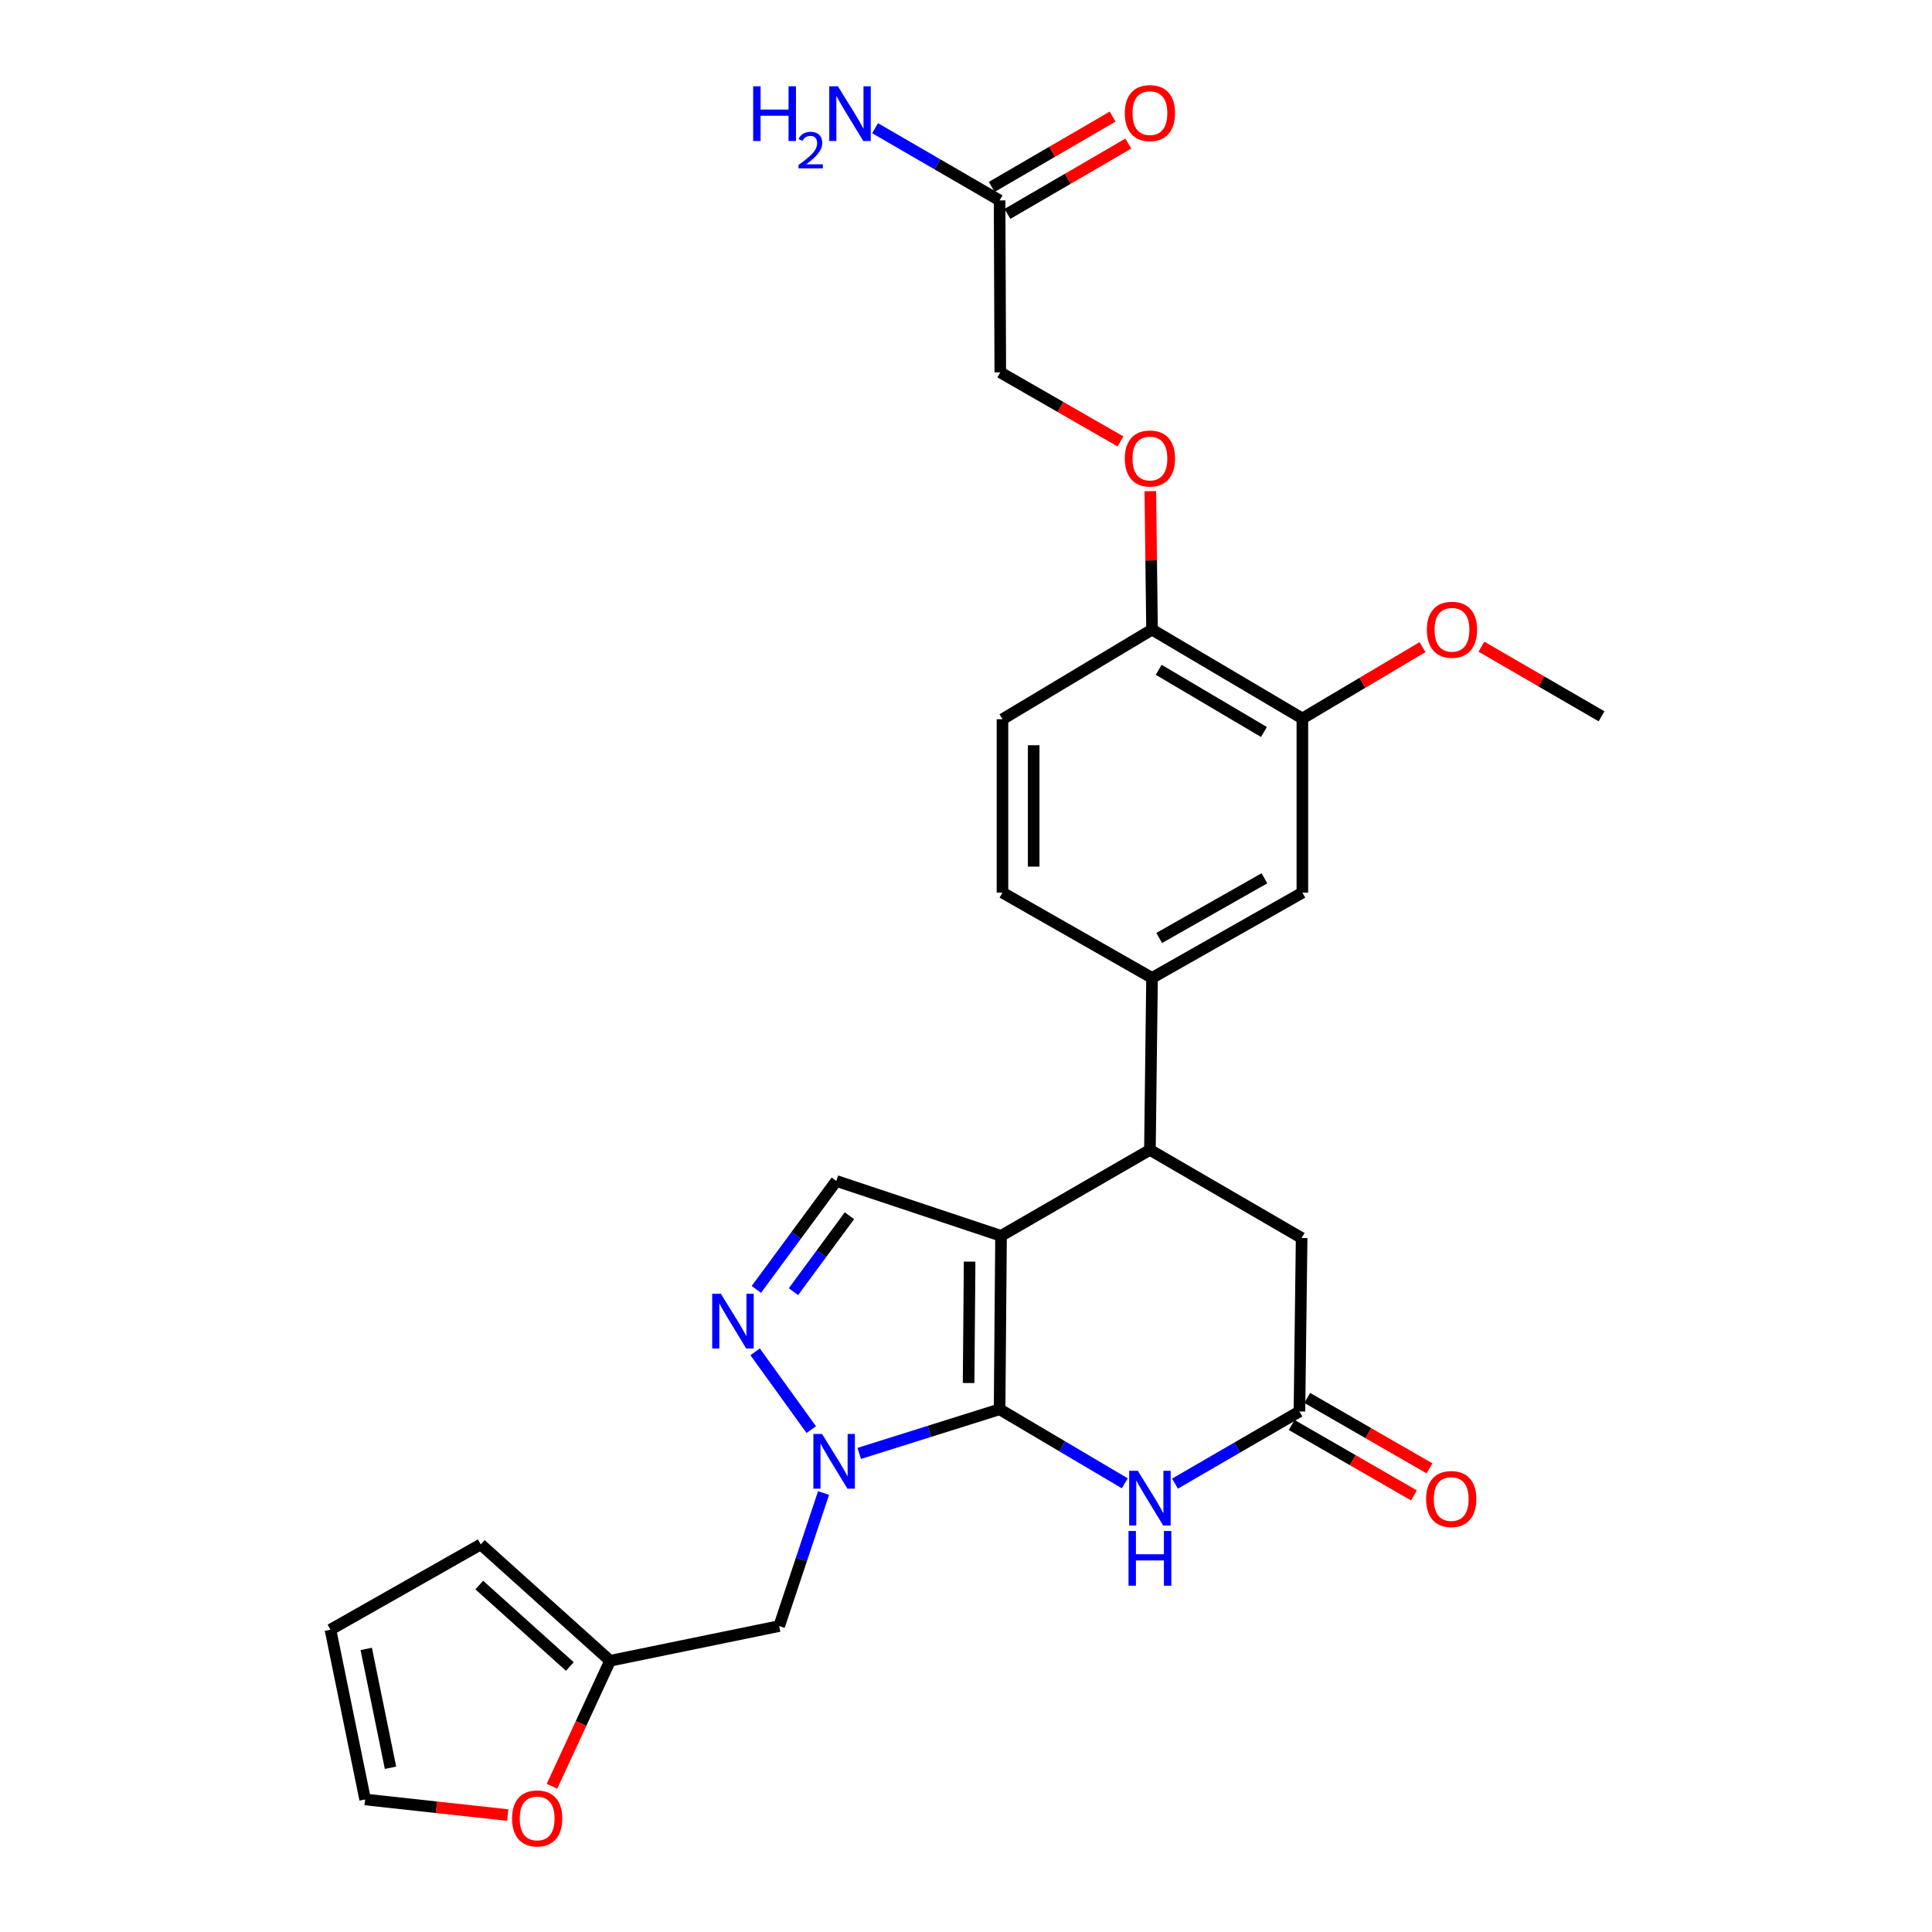 <?xml version='1.0' encoding='iso-8859-1'?>
<svg version='1.1' baseProfile='full'
              xmlns='http://www.w3.org/2000/svg'
                      xmlns:rdkit='http://www.rdkit.org/xml'
                      xmlns:xlink='http://www.w3.org/1999/xlink'
                  xml:space='preserve'
width='1000px' height='1000px' viewBox='0 0 1000 1000'>
<!-- END OF HEADER -->
<rect style='opacity:1.0;fill:#FFFFFF;stroke:none' width='1000' height='1000' x='0' y='0'> </rect>
<path class='bond-0' d='M 517.388,729.446 L 518.133,639.678' style='fill:none;fill-rule:evenodd;stroke:#000000;stroke-width:6px;stroke-linecap:butt;stroke-linejoin:miter;stroke-opacity:1' />
<path class='bond-0' d='M 501.35,715.847 L 501.872,653.009' style='fill:none;fill-rule:evenodd;stroke:#000000;stroke-width:6px;stroke-linecap:butt;stroke-linejoin:miter;stroke-opacity:1' />
<path class='bond-1' d='M 517.388,729.446 L 481.06,740.868' style='fill:none;fill-rule:evenodd;stroke:#000000;stroke-width:6px;stroke-linecap:butt;stroke-linejoin:miter;stroke-opacity:1' />
<path class='bond-1' d='M 481.06,740.868 L 444.732,752.29' style='fill:none;fill-rule:evenodd;stroke:#0000FF;stroke-width:6px;stroke-linecap:butt;stroke-linejoin:miter;stroke-opacity:1' />
<path class='bond-2' d='M 517.388,729.446 L 549.792,748.604' style='fill:none;fill-rule:evenodd;stroke:#000000;stroke-width:6px;stroke-linecap:butt;stroke-linejoin:miter;stroke-opacity:1' />
<path class='bond-2' d='M 549.792,748.604 L 582.196,767.761' style='fill:none;fill-rule:evenodd;stroke:#0000FF;stroke-width:6px;stroke-linecap:butt;stroke-linejoin:miter;stroke-opacity:1' />
<path class='bond-4' d='M 518.133,639.678 L 595.196,595.167' style='fill:none;fill-rule:evenodd;stroke:#000000;stroke-width:6px;stroke-linecap:butt;stroke-linejoin:miter;stroke-opacity:1' />
<path class='bond-5' d='M 518.133,639.678 L 432.878,611.263' style='fill:none;fill-rule:evenodd;stroke:#000000;stroke-width:6px;stroke-linecap:butt;stroke-linejoin:miter;stroke-opacity:1' />
<path class='bond-3' d='M 419.913,739.975 L 390.847,699.704' style='fill:none;fill-rule:evenodd;stroke:#0000FF;stroke-width:6px;stroke-linecap:butt;stroke-linejoin:miter;stroke-opacity:1' />
<path class='bond-8' d='M 426.275,772.779 L 414.79,807.212' style='fill:none;fill-rule:evenodd;stroke:#0000FF;stroke-width:6px;stroke-linecap:butt;stroke-linejoin:miter;stroke-opacity:1' />
<path class='bond-8' d='M 414.79,807.212 L 403.306,841.645' style='fill:none;fill-rule:evenodd;stroke:#000000;stroke-width:6px;stroke-linecap:butt;stroke-linejoin:miter;stroke-opacity:1' />
<path class='bond-6' d='M 608.173,767.922 L 640.382,749.245' style='fill:none;fill-rule:evenodd;stroke:#0000FF;stroke-width:6px;stroke-linecap:butt;stroke-linejoin:miter;stroke-opacity:1' />
<path class='bond-6' d='M 640.382,749.245 L 672.591,730.568' style='fill:none;fill-rule:evenodd;stroke:#000000;stroke-width:6px;stroke-linecap:butt;stroke-linejoin:miter;stroke-opacity:1' />
<path class='bond-28' d='M 391.481,667.399 L 412.179,639.331' style='fill:none;fill-rule:evenodd;stroke:#0000FF;stroke-width:6px;stroke-linecap:butt;stroke-linejoin:miter;stroke-opacity:1' />
<path class='bond-28' d='M 412.179,639.331 L 432.878,611.263' style='fill:none;fill-rule:evenodd;stroke:#000000;stroke-width:6px;stroke-linecap:butt;stroke-linejoin:miter;stroke-opacity:1' />
<path class='bond-28' d='M 410.688,668.564 L 425.177,648.916' style='fill:none;fill-rule:evenodd;stroke:#0000FF;stroke-width:6px;stroke-linecap:butt;stroke-linejoin:miter;stroke-opacity:1' />
<path class='bond-28' d='M 425.177,648.916 L 439.667,629.269' style='fill:none;fill-rule:evenodd;stroke:#000000;stroke-width:6px;stroke-linecap:butt;stroke-linejoin:miter;stroke-opacity:1' />
<path class='bond-7' d='M 595.196,595.167 L 596.291,506.162' style='fill:none;fill-rule:evenodd;stroke:#000000;stroke-width:6px;stroke-linecap:butt;stroke-linejoin:miter;stroke-opacity:1' />
<path class='bond-11' d='M 595.196,595.167 L 673.722,640.791' style='fill:none;fill-rule:evenodd;stroke:#000000;stroke-width:6px;stroke-linecap:butt;stroke-linejoin:miter;stroke-opacity:1' />
<path class='bond-17' d='M 668.561,737.565 L 700.208,755.792' style='fill:none;fill-rule:evenodd;stroke:#000000;stroke-width:6px;stroke-linecap:butt;stroke-linejoin:miter;stroke-opacity:1' />
<path class='bond-17' d='M 700.208,755.792 L 731.856,774.02' style='fill:none;fill-rule:evenodd;stroke:#FF0000;stroke-width:6px;stroke-linecap:butt;stroke-linejoin:miter;stroke-opacity:1' />
<path class='bond-17' d='M 676.621,723.57 L 708.269,741.797' style='fill:none;fill-rule:evenodd;stroke:#000000;stroke-width:6px;stroke-linecap:butt;stroke-linejoin:miter;stroke-opacity:1' />
<path class='bond-17' d='M 708.269,741.797 L 739.916,760.025' style='fill:none;fill-rule:evenodd;stroke:#FF0000;stroke-width:6px;stroke-linecap:butt;stroke-linejoin:miter;stroke-opacity:1' />
<path class='bond-29' d='M 672.591,730.568 L 673.722,640.791' style='fill:none;fill-rule:evenodd;stroke:#000000;stroke-width:6px;stroke-linecap:butt;stroke-linejoin:miter;stroke-opacity:1' />
<path class='bond-10' d='M 596.291,506.162 L 674.107,462.027' style='fill:none;fill-rule:evenodd;stroke:#000000;stroke-width:6px;stroke-linecap:butt;stroke-linejoin:miter;stroke-opacity:1' />
<path class='bond-10' d='M 599.996,485.493 L 654.467,454.599' style='fill:none;fill-rule:evenodd;stroke:#000000;stroke-width:6px;stroke-linecap:butt;stroke-linejoin:miter;stroke-opacity:1' />
<path class='bond-18' d='M 596.291,506.162 L 518.878,462.027' style='fill:none;fill-rule:evenodd;stroke:#000000;stroke-width:6px;stroke-linecap:butt;stroke-linejoin:miter;stroke-opacity:1' />
<path class='bond-9' d='M 403.306,841.645 L 315.781,859.607' style='fill:none;fill-rule:evenodd;stroke:#000000;stroke-width:6px;stroke-linecap:butt;stroke-linejoin:miter;stroke-opacity:1' />
<path class='bond-15' d='M 315.781,859.607 L 300.742,892.09' style='fill:none;fill-rule:evenodd;stroke:#000000;stroke-width:6px;stroke-linecap:butt;stroke-linejoin:miter;stroke-opacity:1' />
<path class='bond-15' d='M 300.742,892.09 L 285.704,924.572' style='fill:none;fill-rule:evenodd;stroke:#FF0000;stroke-width:6px;stroke-linecap:butt;stroke-linejoin:miter;stroke-opacity:1' />
<path class='bond-19' d='M 315.781,859.607 L 248.839,799.385' style='fill:none;fill-rule:evenodd;stroke:#000000;stroke-width:6px;stroke-linecap:butt;stroke-linejoin:miter;stroke-opacity:1' />
<path class='bond-19' d='M 294.938,862.58 L 248.079,820.425' style='fill:none;fill-rule:evenodd;stroke:#000000;stroke-width:6px;stroke-linecap:butt;stroke-linejoin:miter;stroke-opacity:1' />
<path class='bond-12' d='M 674.107,462.027 L 674.107,371.882' style='fill:none;fill-rule:evenodd;stroke:#000000;stroke-width:6px;stroke-linecap:butt;stroke-linejoin:miter;stroke-opacity:1' />
<path class='bond-14' d='M 674.107,371.882 L 596.291,325.881' style='fill:none;fill-rule:evenodd;stroke:#000000;stroke-width:6px;stroke-linecap:butt;stroke-linejoin:miter;stroke-opacity:1' />
<path class='bond-14' d='M 654.216,378.885 L 599.745,346.684' style='fill:none;fill-rule:evenodd;stroke:#000000;stroke-width:6px;stroke-linecap:butt;stroke-linejoin:miter;stroke-opacity:1' />
<path class='bond-26' d='M 674.107,371.882 L 705.197,353.412' style='fill:none;fill-rule:evenodd;stroke:#000000;stroke-width:6px;stroke-linecap:butt;stroke-linejoin:miter;stroke-opacity:1' />
<path class='bond-26' d='M 705.197,353.412 L 736.287,334.942' style='fill:none;fill-rule:evenodd;stroke:#FF0000;stroke-width:6px;stroke-linecap:butt;stroke-linejoin:miter;stroke-opacity:1' />
<path class='bond-13' d='M 517.388,103.727 L 517.747,192.741' style='fill:none;fill-rule:evenodd;stroke:#000000;stroke-width:6px;stroke-linecap:butt;stroke-linejoin:miter;stroke-opacity:1' />
<path class='bond-22' d='M 521.449,110.707 L 552.728,92.51' style='fill:none;fill-rule:evenodd;stroke:#000000;stroke-width:6px;stroke-linecap:butt;stroke-linejoin:miter;stroke-opacity:1' />
<path class='bond-22' d='M 552.728,92.51 L 584.006,74.314' style='fill:none;fill-rule:evenodd;stroke:#FF0000;stroke-width:6px;stroke-linecap:butt;stroke-linejoin:miter;stroke-opacity:1' />
<path class='bond-22' d='M 513.328,96.747 L 544.606,78.551' style='fill:none;fill-rule:evenodd;stroke:#000000;stroke-width:6px;stroke-linecap:butt;stroke-linejoin:miter;stroke-opacity:1' />
<path class='bond-22' d='M 544.606,78.551 L 575.885,60.354' style='fill:none;fill-rule:evenodd;stroke:#FF0000;stroke-width:6px;stroke-linecap:butt;stroke-linejoin:miter;stroke-opacity:1' />
<path class='bond-25' d='M 517.388,103.727 L 485.166,85.041' style='fill:none;fill-rule:evenodd;stroke:#000000;stroke-width:6px;stroke-linecap:butt;stroke-linejoin:miter;stroke-opacity:1' />
<path class='bond-25' d='M 485.166,85.041 L 452.944,66.356' style='fill:none;fill-rule:evenodd;stroke:#0000FF;stroke-width:6px;stroke-linecap:butt;stroke-linejoin:miter;stroke-opacity:1' />
<path class='bond-16' d='M 596.291,325.881 L 595.848,290.051' style='fill:none;fill-rule:evenodd;stroke:#000000;stroke-width:6px;stroke-linecap:butt;stroke-linejoin:miter;stroke-opacity:1' />
<path class='bond-16' d='M 595.848,290.051 L 595.406,254.22' style='fill:none;fill-rule:evenodd;stroke:#FF0000;stroke-width:6px;stroke-linecap:butt;stroke-linejoin:miter;stroke-opacity:1' />
<path class='bond-31' d='M 596.291,325.881 L 518.878,372.268' style='fill:none;fill-rule:evenodd;stroke:#000000;stroke-width:6px;stroke-linecap:butt;stroke-linejoin:miter;stroke-opacity:1' />
<path class='bond-20' d='M 262.795,939.472 L 225.894,935.438' style='fill:none;fill-rule:evenodd;stroke:#FF0000;stroke-width:6px;stroke-linecap:butt;stroke-linejoin:miter;stroke-opacity:1' />
<path class='bond-20' d='M 225.894,935.438 L 188.993,931.403' style='fill:none;fill-rule:evenodd;stroke:#000000;stroke-width:6px;stroke-linecap:butt;stroke-linejoin:miter;stroke-opacity:1' />
<path class='bond-24' d='M 579.963,228.491 L 548.855,210.616' style='fill:none;fill-rule:evenodd;stroke:#FF0000;stroke-width:6px;stroke-linecap:butt;stroke-linejoin:miter;stroke-opacity:1' />
<path class='bond-24' d='M 548.855,210.616 L 517.747,192.741' style='fill:none;fill-rule:evenodd;stroke:#000000;stroke-width:6px;stroke-linecap:butt;stroke-linejoin:miter;stroke-opacity:1' />
<path class='bond-23' d='M 518.878,462.027 L 518.878,372.268' style='fill:none;fill-rule:evenodd;stroke:#000000;stroke-width:6px;stroke-linecap:butt;stroke-linejoin:miter;stroke-opacity:1' />
<path class='bond-23' d='M 535.028,448.563 L 535.028,385.732' style='fill:none;fill-rule:evenodd;stroke:#000000;stroke-width:6px;stroke-linecap:butt;stroke-linejoin:miter;stroke-opacity:1' />
<path class='bond-21' d='M 248.839,799.385 L 171.049,843.52' style='fill:none;fill-rule:evenodd;stroke:#000000;stroke-width:6px;stroke-linecap:butt;stroke-linejoin:miter;stroke-opacity:1' />
<path class='bond-30' d='M 188.993,931.403 L 171.049,843.52' style='fill:none;fill-rule:evenodd;stroke:#000000;stroke-width:6px;stroke-linecap:butt;stroke-linejoin:miter;stroke-opacity:1' />
<path class='bond-30' d='M 202.125,914.99 L 189.564,853.471' style='fill:none;fill-rule:evenodd;stroke:#000000;stroke-width:6px;stroke-linecap:butt;stroke-linejoin:miter;stroke-opacity:1' />
<path class='bond-27' d='M 766.775,334.715 L 797.863,352.738' style='fill:none;fill-rule:evenodd;stroke:#FF0000;stroke-width:6px;stroke-linecap:butt;stroke-linejoin:miter;stroke-opacity:1' />
<path class='bond-27' d='M 797.863,352.738 L 828.951,370.761' style='fill:none;fill-rule:evenodd;stroke:#000000;stroke-width:6px;stroke-linecap:butt;stroke-linejoin:miter;stroke-opacity:1' />
<path  class='atom-2' d='M 425.488 742.212
L 434.768 757.212
Q 435.688 758.692, 437.168 761.372
Q 438.648 764.052, 438.728 764.212
L 438.728 742.212
L 442.488 742.212
L 442.488 770.532
L 438.608 770.532
L 428.648 754.132
Q 427.488 752.212, 426.248 750.012
Q 425.048 747.812, 424.688 747.132
L 424.688 770.532
L 421.008 770.532
L 421.008 742.212
L 425.488 742.212
' fill='#0000FF'/>
<path  class='atom-3' d='M 588.936 761.287
L 598.216 776.287
Q 599.136 777.767, 600.616 780.447
Q 602.096 783.127, 602.176 783.287
L 602.176 761.287
L 605.936 761.287
L 605.936 789.607
L 602.056 789.607
L 592.096 773.207
Q 590.936 771.287, 589.696 769.087
Q 588.496 766.887, 588.136 766.207
L 588.136 789.607
L 584.456 789.607
L 584.456 761.287
L 588.936 761.287
' fill='#0000FF'/>
<path  class='atom-3' d='M 584.116 792.439
L 587.956 792.439
L 587.956 804.479
L 602.436 804.479
L 602.436 792.439
L 606.276 792.439
L 606.276 820.759
L 602.436 820.759
L 602.436 807.679
L 587.956 807.679
L 587.956 820.759
L 584.116 820.759
L 584.116 792.439
' fill='#0000FF'/>
<path  class='atom-4' d='M 373.116 669.653
L 382.396 684.653
Q 383.316 686.133, 384.796 688.813
Q 386.276 691.493, 386.356 691.653
L 386.356 669.653
L 390.116 669.653
L 390.116 697.973
L 386.236 697.973
L 376.276 681.573
Q 375.116 679.653, 373.876 677.453
Q 372.676 675.253, 372.316 674.573
L 372.316 697.973
L 368.636 697.973
L 368.636 669.653
L 373.116 669.653
' fill='#0000FF'/>
<path  class='atom-16' d='M 265.034 941.218
Q 265.034 934.418, 268.394 930.618
Q 271.754 926.818, 278.034 926.818
Q 284.314 926.818, 287.674 930.618
Q 291.034 934.418, 291.034 941.218
Q 291.034 948.098, 287.634 952.018
Q 284.234 955.898, 278.034 955.898
Q 271.794 955.898, 268.394 952.018
Q 265.034 948.138, 265.034 941.218
M 278.034 952.698
Q 282.354 952.698, 284.674 949.818
Q 287.034 946.898, 287.034 941.218
Q 287.034 935.658, 284.674 932.858
Q 282.354 930.018, 278.034 930.018
Q 273.714 930.018, 271.354 932.818
Q 269.034 935.618, 269.034 941.218
Q 269.034 946.938, 271.354 949.818
Q 273.714 952.698, 278.034 952.698
' fill='#FF0000'/>
<path  class='atom-17' d='M 582.196 237.324
Q 582.196 230.524, 585.556 226.724
Q 588.916 222.924, 595.196 222.924
Q 601.476 222.924, 604.836 226.724
Q 608.196 230.524, 608.196 237.324
Q 608.196 244.204, 604.796 248.124
Q 601.396 252.004, 595.196 252.004
Q 588.956 252.004, 585.556 248.124
Q 582.196 244.244, 582.196 237.324
M 595.196 248.804
Q 599.516 248.804, 601.836 245.924
Q 604.196 243.004, 604.196 237.324
Q 604.196 231.764, 601.836 228.964
Q 599.516 226.124, 595.196 226.124
Q 590.876 226.124, 588.516 228.924
Q 586.196 231.724, 586.196 237.324
Q 586.196 243.044, 588.516 245.924
Q 590.876 248.804, 595.196 248.804
' fill='#FF0000'/>
<path  class='atom-18' d='M 738.152 775.895
Q 738.152 769.095, 741.512 765.295
Q 744.872 761.495, 751.152 761.495
Q 757.432 761.495, 760.792 765.295
Q 764.152 769.095, 764.152 775.895
Q 764.152 782.775, 760.752 786.695
Q 757.352 790.575, 751.152 790.575
Q 744.912 790.575, 741.512 786.695
Q 738.152 782.815, 738.152 775.895
M 751.152 787.375
Q 755.472 787.375, 757.792 784.495
Q 760.152 781.575, 760.152 775.895
Q 760.152 770.335, 757.792 767.535
Q 755.472 764.695, 751.152 764.695
Q 746.832 764.695, 744.472 767.495
Q 742.152 770.295, 742.152 775.895
Q 742.152 781.615, 744.472 784.495
Q 746.832 787.375, 751.152 787.375
' fill='#FF0000'/>
<path  class='atom-23' d='M 582.196 58.542
Q 582.196 51.742, 585.556 47.942
Q 588.916 44.142, 595.196 44.142
Q 601.476 44.142, 604.836 47.942
Q 608.196 51.742, 608.196 58.542
Q 608.196 65.422, 604.796 69.342
Q 601.396 73.222, 595.196 73.222
Q 588.956 73.222, 585.556 69.342
Q 582.196 65.462, 582.196 58.542
M 595.196 70.022
Q 599.516 70.022, 601.836 67.142
Q 604.196 64.222, 604.196 58.542
Q 604.196 52.982, 601.836 50.182
Q 599.516 47.342, 595.196 47.342
Q 590.876 47.342, 588.516 50.142
Q 586.196 52.942, 586.196 58.542
Q 586.196 64.262, 588.516 67.142
Q 590.876 70.022, 595.196 70.022
' fill='#FF0000'/>
<path  class='atom-26' d='M 389.834 44.67
L 393.674 44.67
L 393.674 56.71
L 408.154 56.71
L 408.154 44.67
L 411.994 44.67
L 411.994 72.99
L 408.154 72.99
L 408.154 59.91
L 393.674 59.91
L 393.674 72.99
L 389.834 72.99
L 389.834 44.67
' fill='#0000FF'/>
<path  class='atom-26' d='M 413.366 71.996
Q 414.053 70.228, 415.69 69.251
Q 417.326 68.248, 419.597 68.248
Q 422.422 68.248, 424.006 69.779
Q 425.59 71.31, 425.59 74.029
Q 425.59 76.801, 423.53 79.388
Q 421.498 81.975, 417.274 85.038
L 425.906 85.038
L 425.906 87.15
L 413.314 87.15
L 413.314 85.381
Q 416.798 82.9, 418.858 81.052
Q 420.943 79.204, 421.946 77.54
Q 422.95 75.877, 422.95 74.161
Q 422.95 72.366, 422.052 71.363
Q 421.154 70.359, 419.597 70.359
Q 418.092 70.359, 417.089 70.967
Q 416.086 71.574, 415.373 72.92
L 413.366 71.996
' fill='#0000FF'/>
<path  class='atom-26' d='M 433.706 44.67
L 442.986 59.67
Q 443.906 61.15, 445.386 63.83
Q 446.866 66.51, 446.946 66.67
L 446.946 44.67
L 450.706 44.67
L 450.706 72.99
L 446.826 72.99
L 436.866 56.59
Q 435.706 54.67, 434.466 52.47
Q 433.266 50.27, 432.906 49.59
L 432.906 72.99
L 429.226 72.99
L 429.226 44.67
L 433.706 44.67
' fill='#0000FF'/>
<path  class='atom-27' d='M 738.538 325.961
Q 738.538 319.161, 741.898 315.361
Q 745.258 311.561, 751.538 311.561
Q 757.818 311.561, 761.178 315.361
Q 764.538 319.161, 764.538 325.961
Q 764.538 332.841, 761.138 336.761
Q 757.738 340.641, 751.538 340.641
Q 745.298 340.641, 741.898 336.761
Q 738.538 332.881, 738.538 325.961
M 751.538 337.441
Q 755.858 337.441, 758.178 334.561
Q 760.538 331.641, 760.538 325.961
Q 760.538 320.401, 758.178 317.601
Q 755.858 314.761, 751.538 314.761
Q 747.218 314.761, 744.858 317.561
Q 742.538 320.361, 742.538 325.961
Q 742.538 331.681, 744.858 334.561
Q 747.218 337.441, 751.538 337.441
' fill='#FF0000'/>
</svg>
